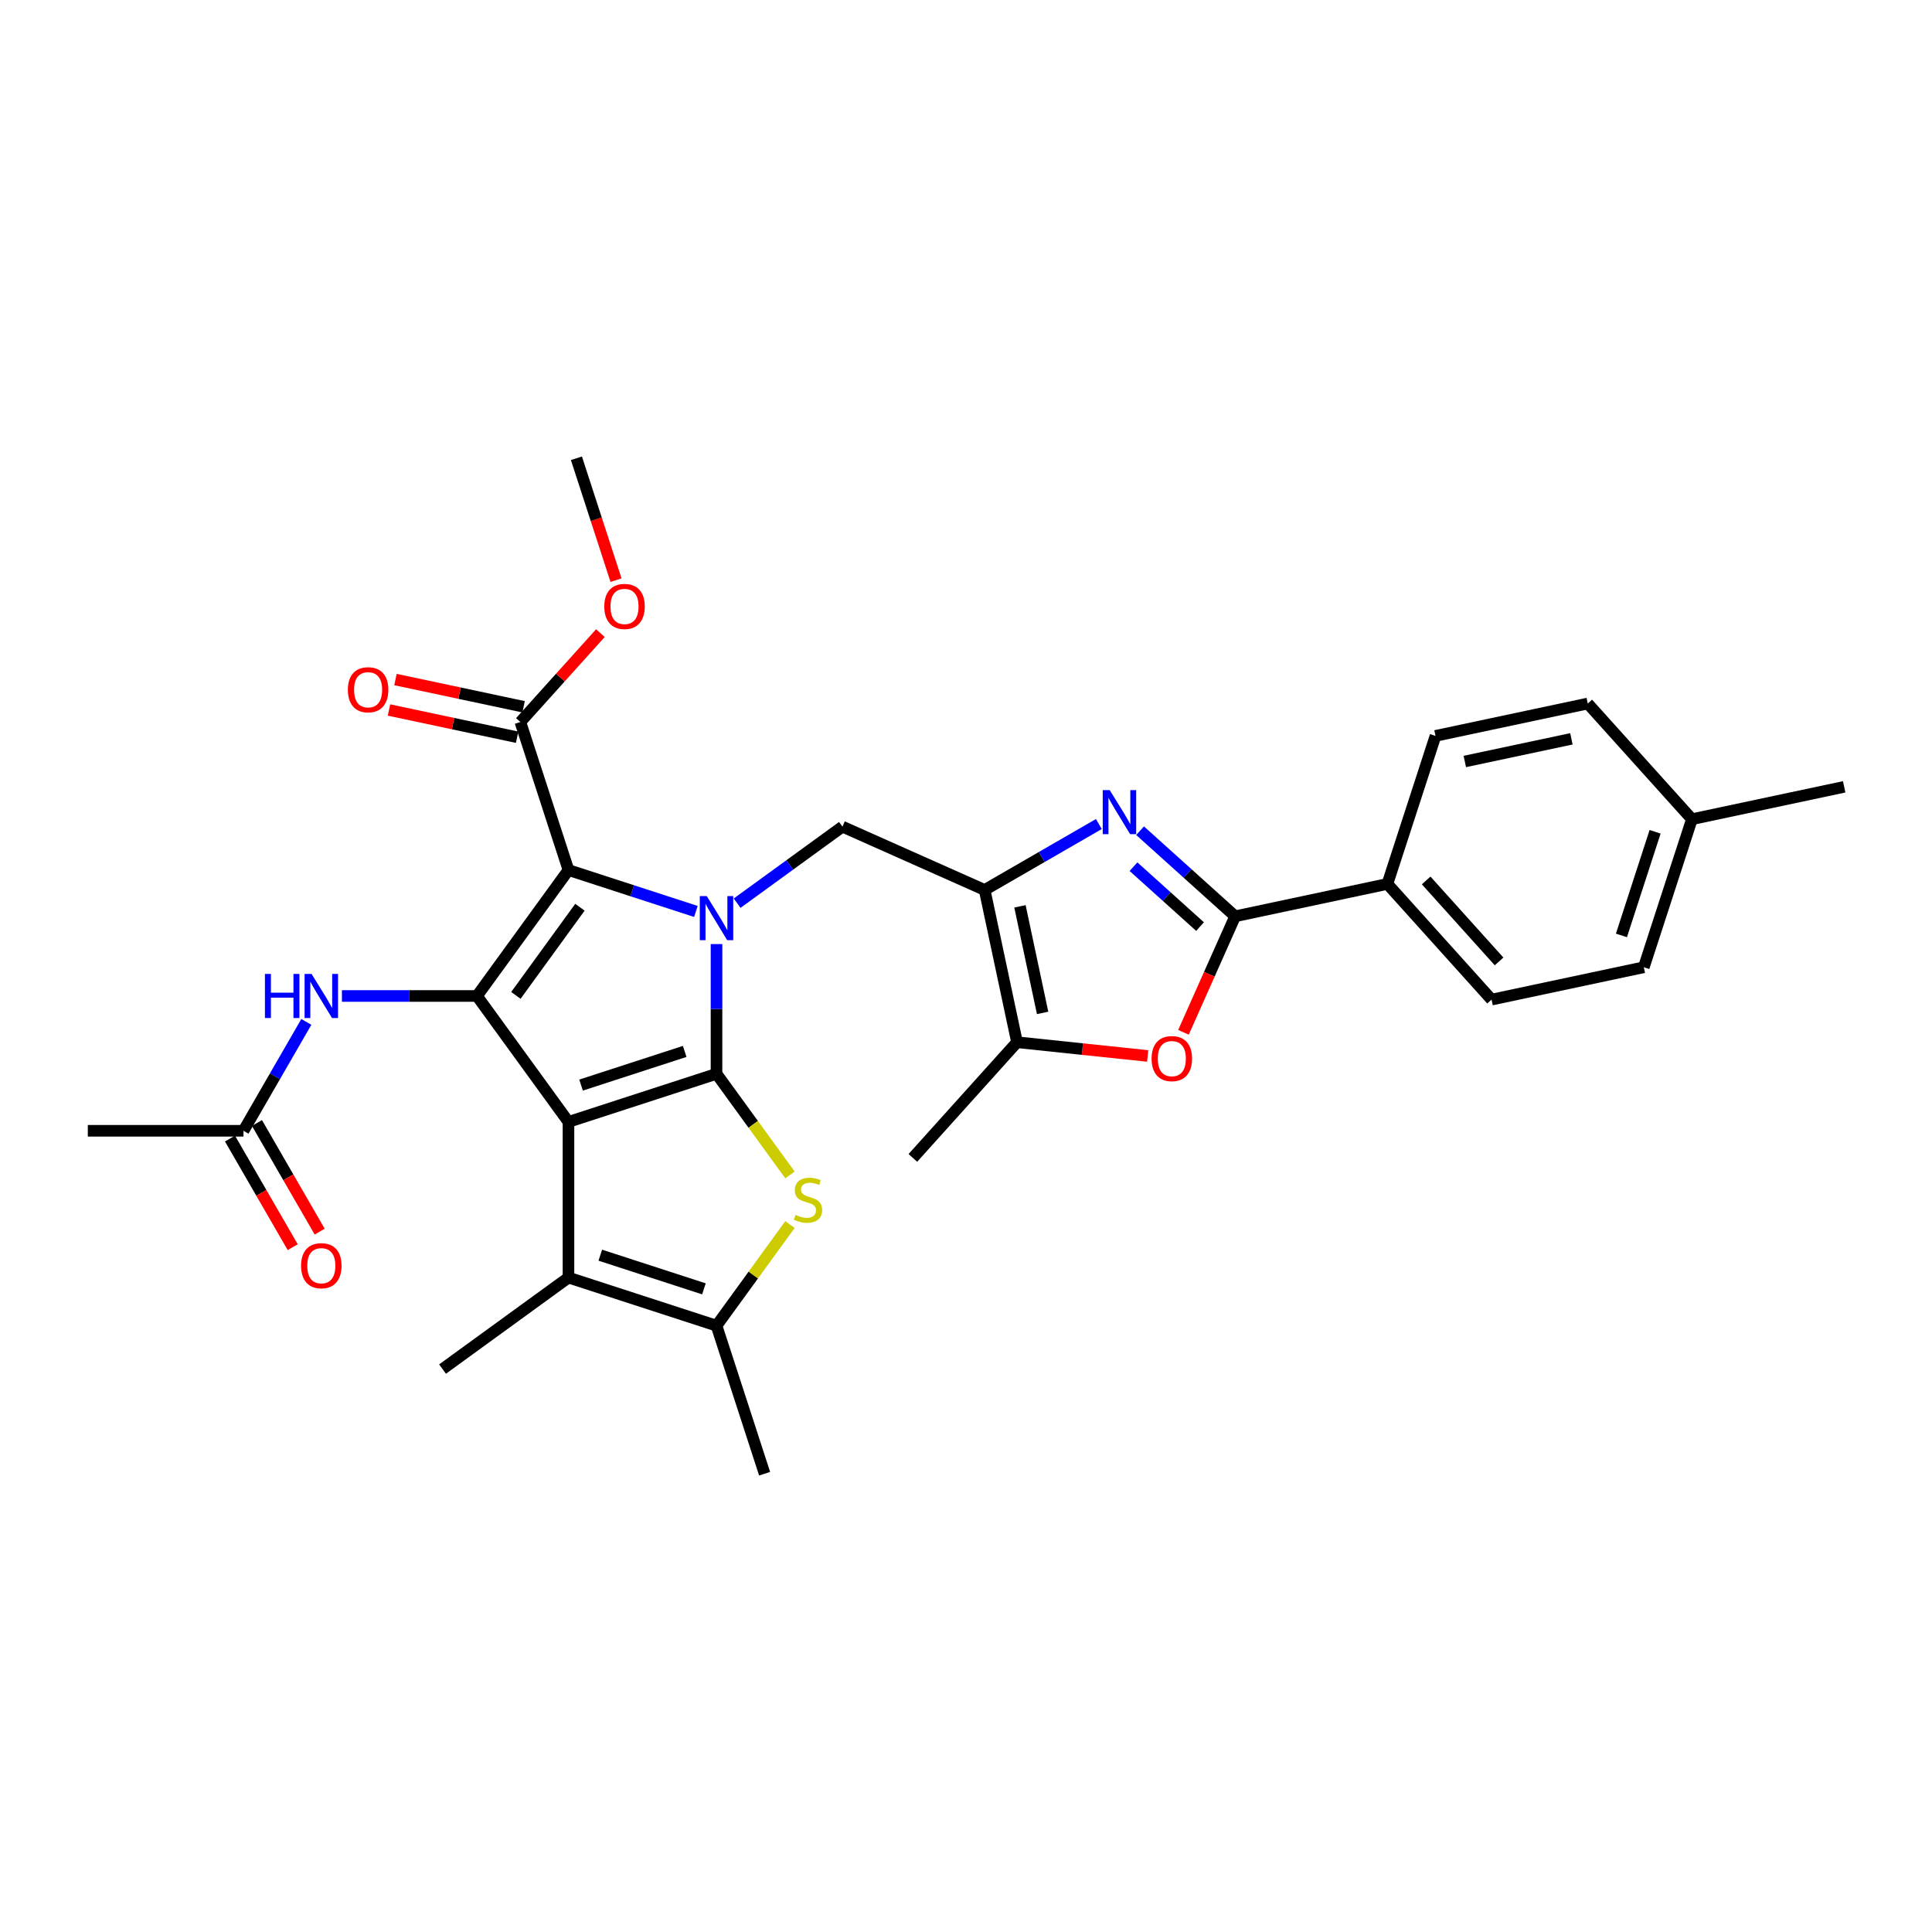 <?xml version='1.0' encoding='iso-8859-1'?>
<svg version='1.1' baseProfile='full'
              xmlns='http://www.w3.org/2000/svg'
                      xmlns:rdkit='http://www.rdkit.org/xml'
                      xmlns:xlink='http://www.w3.org/1999/xlink'
                  xml:space='preserve'
width='1000px' height='1000px' viewBox='0 0 1000 1000'>
<!-- END OF HEADER -->
<rect style='opacity:1.0;fill:#FFFFFF;stroke:none' width='1000' height='1000' x='0' y='0'> </rect>
<path class='bond-0' d='M 370.866,555.803 L 294.239,580.7' style='fill:none;fill-rule:evenodd;stroke:#000000;stroke-width:6px;stroke-linecap:butt;stroke-linejoin:miter;stroke-opacity:1' />
<path class='bond-0' d='M 354.393,544.212 L 300.754,561.64' style='fill:none;fill-rule:evenodd;stroke:#000000;stroke-width:6px;stroke-linecap:butt;stroke-linejoin:miter;stroke-opacity:1' />
<path class='bond-1' d='M 370.866,555.803 L 370.866,522.229' style='fill:none;fill-rule:evenodd;stroke:#000000;stroke-width:6px;stroke-linecap:butt;stroke-linejoin:miter;stroke-opacity:1' />
<path class='bond-1' d='M 370.866,522.229 L 370.866,488.655' style='fill:none;fill-rule:evenodd;stroke:#0000FF;stroke-width:6px;stroke-linecap:butt;stroke-linejoin:miter;stroke-opacity:1' />
<path class='bond-4' d='M 370.866,555.803 L 389.88,581.973' style='fill:none;fill-rule:evenodd;stroke:#000000;stroke-width:6px;stroke-linecap:butt;stroke-linejoin:miter;stroke-opacity:1' />
<path class='bond-4' d='M 389.88,581.973 L 408.894,608.144' style='fill:none;fill-rule:evenodd;stroke:#CCCC00;stroke-width:6px;stroke-linecap:butt;stroke-linejoin:miter;stroke-opacity:1' />
<path class='bond-3' d='M 294.239,580.7 L 246.881,515.517' style='fill:none;fill-rule:evenodd;stroke:#000000;stroke-width:6px;stroke-linecap:butt;stroke-linejoin:miter;stroke-opacity:1' />
<path class='bond-7' d='M 294.239,580.7 L 294.239,661.271' style='fill:none;fill-rule:evenodd;stroke:#000000;stroke-width:6px;stroke-linecap:butt;stroke-linejoin:miter;stroke-opacity:1' />
<path class='bond-2' d='M 360.199,471.766 L 327.219,461.05' style='fill:none;fill-rule:evenodd;stroke:#0000FF;stroke-width:6px;stroke-linecap:butt;stroke-linejoin:miter;stroke-opacity:1' />
<path class='bond-2' d='M 327.219,461.05 L 294.239,450.334' style='fill:none;fill-rule:evenodd;stroke:#000000;stroke-width:6px;stroke-linecap:butt;stroke-linejoin:miter;stroke-opacity:1' />
<path class='bond-10' d='M 381.534,467.482 L 408.792,447.678' style='fill:none;fill-rule:evenodd;stroke:#0000FF;stroke-width:6px;stroke-linecap:butt;stroke-linejoin:miter;stroke-opacity:1' />
<path class='bond-10' d='M 408.792,447.678 L 436.049,427.874' style='fill:none;fill-rule:evenodd;stroke:#000000;stroke-width:6px;stroke-linecap:butt;stroke-linejoin:miter;stroke-opacity:1' />
<path class='bond-13' d='M 294.239,450.334 L 269.341,373.707' style='fill:none;fill-rule:evenodd;stroke:#000000;stroke-width:6px;stroke-linecap:butt;stroke-linejoin:miter;stroke-opacity:1' />
<path class='bond-32' d='M 294.239,450.334 L 246.881,515.517' style='fill:none;fill-rule:evenodd;stroke:#000000;stroke-width:6px;stroke-linecap:butt;stroke-linejoin:miter;stroke-opacity:1' />
<path class='bond-32' d='M 300.172,469.583 L 267.021,515.211' style='fill:none;fill-rule:evenodd;stroke:#000000;stroke-width:6px;stroke-linecap:butt;stroke-linejoin:miter;stroke-opacity:1' />
<path class='bond-14' d='M 246.881,515.517 L 211.929,515.517' style='fill:none;fill-rule:evenodd;stroke:#000000;stroke-width:6px;stroke-linecap:butt;stroke-linejoin:miter;stroke-opacity:1' />
<path class='bond-14' d='M 211.929,515.517 L 176.978,515.517' style='fill:none;fill-rule:evenodd;stroke:#0000FF;stroke-width:6px;stroke-linecap:butt;stroke-linejoin:miter;stroke-opacity:1' />
<path class='bond-9' d='M 408.894,633.827 L 389.88,659.998' style='fill:none;fill-rule:evenodd;stroke:#CCCC00;stroke-width:6px;stroke-linecap:butt;stroke-linejoin:miter;stroke-opacity:1' />
<path class='bond-9' d='M 389.88,659.998 L 370.866,686.168' style='fill:none;fill-rule:evenodd;stroke:#000000;stroke-width:6px;stroke-linecap:butt;stroke-linejoin:miter;stroke-opacity:1' />
<path class='bond-5' d='M 509.654,460.645 L 436.049,427.874' style='fill:none;fill-rule:evenodd;stroke:#000000;stroke-width:6px;stroke-linecap:butt;stroke-linejoin:miter;stroke-opacity:1' />
<path class='bond-6' d='M 509.654,460.645 L 539.208,443.582' style='fill:none;fill-rule:evenodd;stroke:#000000;stroke-width:6px;stroke-linecap:butt;stroke-linejoin:miter;stroke-opacity:1' />
<path class='bond-6' d='M 539.208,443.582 L 568.763,426.518' style='fill:none;fill-rule:evenodd;stroke:#0000FF;stroke-width:6px;stroke-linecap:butt;stroke-linejoin:miter;stroke-opacity:1' />
<path class='bond-12' d='M 509.654,460.645 L 526.406,539.455' style='fill:none;fill-rule:evenodd;stroke:#000000;stroke-width:6px;stroke-linecap:butt;stroke-linejoin:miter;stroke-opacity:1' />
<path class='bond-12' d='M 527.929,469.116 L 539.655,524.283' style='fill:none;fill-rule:evenodd;stroke:#000000;stroke-width:6px;stroke-linecap:butt;stroke-linejoin:miter;stroke-opacity:1' />
<path class='bond-8' d='M 590.098,429.965 L 614.702,452.118' style='fill:none;fill-rule:evenodd;stroke:#0000FF;stroke-width:6px;stroke-linecap:butt;stroke-linejoin:miter;stroke-opacity:1' />
<path class='bond-8' d='M 614.702,452.118 L 639.306,474.272' style='fill:none;fill-rule:evenodd;stroke:#000000;stroke-width:6px;stroke-linecap:butt;stroke-linejoin:miter;stroke-opacity:1' />
<path class='bond-8' d='M 586.697,448.586 L 603.919,464.093' style='fill:none;fill-rule:evenodd;stroke:#0000FF;stroke-width:6px;stroke-linecap:butt;stroke-linejoin:miter;stroke-opacity:1' />
<path class='bond-8' d='M 603.919,464.093 L 621.142,479.601' style='fill:none;fill-rule:evenodd;stroke:#000000;stroke-width:6px;stroke-linecap:butt;stroke-linejoin:miter;stroke-opacity:1' />
<path class='bond-22' d='M 294.239,661.271 L 229.056,708.629' style='fill:none;fill-rule:evenodd;stroke:#000000;stroke-width:6px;stroke-linecap:butt;stroke-linejoin:miter;stroke-opacity:1' />
<path class='bond-31' d='M 294.239,661.271 L 370.866,686.168' style='fill:none;fill-rule:evenodd;stroke:#000000;stroke-width:6px;stroke-linecap:butt;stroke-linejoin:miter;stroke-opacity:1' />
<path class='bond-31' d='M 310.713,649.68 L 364.352,667.108' style='fill:none;fill-rule:evenodd;stroke:#000000;stroke-width:6px;stroke-linecap:butt;stroke-linejoin:miter;stroke-opacity:1' />
<path class='bond-15' d='M 639.306,474.272 L 718.116,457.52' style='fill:none;fill-rule:evenodd;stroke:#000000;stroke-width:6px;stroke-linecap:butt;stroke-linejoin:miter;stroke-opacity:1' />
<path class='bond-33' d='M 639.306,474.272 L 625.937,504.298' style='fill:none;fill-rule:evenodd;stroke:#000000;stroke-width:6px;stroke-linecap:butt;stroke-linejoin:miter;stroke-opacity:1' />
<path class='bond-33' d='M 625.937,504.298 L 612.569,534.325' style='fill:none;fill-rule:evenodd;stroke:#FF0000;stroke-width:6px;stroke-linecap:butt;stroke-linejoin:miter;stroke-opacity:1' />
<path class='bond-26' d='M 370.866,686.168 L 395.764,762.796' style='fill:none;fill-rule:evenodd;stroke:#000000;stroke-width:6px;stroke-linecap:butt;stroke-linejoin:miter;stroke-opacity:1' />
<path class='bond-11' d='M 594.046,546.564 L 560.226,543.009' style='fill:none;fill-rule:evenodd;stroke:#FF0000;stroke-width:6px;stroke-linecap:butt;stroke-linejoin:miter;stroke-opacity:1' />
<path class='bond-11' d='M 560.226,543.009 L 526.406,539.455' style='fill:none;fill-rule:evenodd;stroke:#000000;stroke-width:6px;stroke-linecap:butt;stroke-linejoin:miter;stroke-opacity:1' />
<path class='bond-27' d='M 526.406,539.455 L 472.493,599.33' style='fill:none;fill-rule:evenodd;stroke:#000000;stroke-width:6px;stroke-linecap:butt;stroke-linejoin:miter;stroke-opacity:1' />
<path class='bond-17' d='M 271.017,365.826 L 237.856,358.778' style='fill:none;fill-rule:evenodd;stroke:#000000;stroke-width:6px;stroke-linecap:butt;stroke-linejoin:miter;stroke-opacity:1' />
<path class='bond-17' d='M 237.856,358.778 L 204.695,351.729' style='fill:none;fill-rule:evenodd;stroke:#FF0000;stroke-width:6px;stroke-linecap:butt;stroke-linejoin:miter;stroke-opacity:1' />
<path class='bond-17' d='M 267.666,381.588 L 234.506,374.54' style='fill:none;fill-rule:evenodd;stroke:#000000;stroke-width:6px;stroke-linecap:butt;stroke-linejoin:miter;stroke-opacity:1' />
<path class='bond-17' d='M 234.506,374.54 L 201.345,367.491' style='fill:none;fill-rule:evenodd;stroke:#FF0000;stroke-width:6px;stroke-linecap:butt;stroke-linejoin:miter;stroke-opacity:1' />
<path class='bond-21' d='M 269.341,373.707 L 290.053,350.704' style='fill:none;fill-rule:evenodd;stroke:#000000;stroke-width:6px;stroke-linecap:butt;stroke-linejoin:miter;stroke-opacity:1' />
<path class='bond-21' d='M 290.053,350.704 L 310.765,327.701' style='fill:none;fill-rule:evenodd;stroke:#FF0000;stroke-width:6px;stroke-linecap:butt;stroke-linejoin:miter;stroke-opacity:1' />
<path class='bond-16' d='M 158.561,528.94 L 142.293,557.117' style='fill:none;fill-rule:evenodd;stroke:#0000FF;stroke-width:6px;stroke-linecap:butt;stroke-linejoin:miter;stroke-opacity:1' />
<path class='bond-16' d='M 142.293,557.117 L 126.025,585.293' style='fill:none;fill-rule:evenodd;stroke:#000000;stroke-width:6px;stroke-linecap:butt;stroke-linejoin:miter;stroke-opacity:1' />
<path class='bond-19' d='M 718.116,457.52 L 772.028,517.396' style='fill:none;fill-rule:evenodd;stroke:#000000;stroke-width:6px;stroke-linecap:butt;stroke-linejoin:miter;stroke-opacity:1' />
<path class='bond-19' d='M 738.178,455.719 L 775.916,497.632' style='fill:none;fill-rule:evenodd;stroke:#000000;stroke-width:6px;stroke-linecap:butt;stroke-linejoin:miter;stroke-opacity:1' />
<path class='bond-20' d='M 718.116,457.52 L 743.013,380.893' style='fill:none;fill-rule:evenodd;stroke:#000000;stroke-width:6px;stroke-linecap:butt;stroke-linejoin:miter;stroke-opacity:1' />
<path class='bond-18' d='M 119.047,589.322 L 135.278,617.434' style='fill:none;fill-rule:evenodd;stroke:#000000;stroke-width:6px;stroke-linecap:butt;stroke-linejoin:miter;stroke-opacity:1' />
<path class='bond-18' d='M 135.278,617.434 L 151.509,645.546' style='fill:none;fill-rule:evenodd;stroke:#FF0000;stroke-width:6px;stroke-linecap:butt;stroke-linejoin:miter;stroke-opacity:1' />
<path class='bond-18' d='M 133.003,581.265 L 149.233,609.377' style='fill:none;fill-rule:evenodd;stroke:#000000;stroke-width:6px;stroke-linecap:butt;stroke-linejoin:miter;stroke-opacity:1' />
<path class='bond-18' d='M 149.233,609.377 L 165.464,637.489' style='fill:none;fill-rule:evenodd;stroke:#FF0000;stroke-width:6px;stroke-linecap:butt;stroke-linejoin:miter;stroke-opacity:1' />
<path class='bond-28' d='M 126.025,585.293 L 45.455,585.293' style='fill:none;fill-rule:evenodd;stroke:#000000;stroke-width:6px;stroke-linecap:butt;stroke-linejoin:miter;stroke-opacity:1' />
<path class='bond-23' d='M 772.028,517.396 L 850.838,500.644' style='fill:none;fill-rule:evenodd;stroke:#000000;stroke-width:6px;stroke-linecap:butt;stroke-linejoin:miter;stroke-opacity:1' />
<path class='bond-24' d='M 743.013,380.893 L 821.823,364.141' style='fill:none;fill-rule:evenodd;stroke:#000000;stroke-width:6px;stroke-linecap:butt;stroke-linejoin:miter;stroke-opacity:1' />
<path class='bond-24' d='M 758.185,394.142 L 813.352,382.416' style='fill:none;fill-rule:evenodd;stroke:#000000;stroke-width:6px;stroke-linecap:butt;stroke-linejoin:miter;stroke-opacity:1' />
<path class='bond-30' d='M 318.85,300.28 L 308.603,268.742' style='fill:none;fill-rule:evenodd;stroke:#FF0000;stroke-width:6px;stroke-linecap:butt;stroke-linejoin:miter;stroke-opacity:1' />
<path class='bond-30' d='M 308.603,268.742 L 298.356,237.204' style='fill:none;fill-rule:evenodd;stroke:#000000;stroke-width:6px;stroke-linecap:butt;stroke-linejoin:miter;stroke-opacity:1' />
<path class='bond-34' d='M 850.838,500.644 L 875.736,424.017' style='fill:none;fill-rule:evenodd;stroke:#000000;stroke-width:6px;stroke-linecap:butt;stroke-linejoin:miter;stroke-opacity:1' />
<path class='bond-34' d='M 839.247,484.171 L 856.675,430.532' style='fill:none;fill-rule:evenodd;stroke:#000000;stroke-width:6px;stroke-linecap:butt;stroke-linejoin:miter;stroke-opacity:1' />
<path class='bond-25' d='M 821.823,364.141 L 875.736,424.017' style='fill:none;fill-rule:evenodd;stroke:#000000;stroke-width:6px;stroke-linecap:butt;stroke-linejoin:miter;stroke-opacity:1' />
<path class='bond-29' d='M 875.736,424.017 L 954.545,407.265' style='fill:none;fill-rule:evenodd;stroke:#000000;stroke-width:6px;stroke-linecap:butt;stroke-linejoin:miter;stroke-opacity:1' />
<path  class='atom-2' d='M 365.823 463.823
L 373.3 475.909
Q 374.041 477.101, 375.233 479.261
Q 376.426 481.42, 376.49 481.549
L 376.49 463.823
L 379.52 463.823
L 379.52 486.641
L 376.393 486.641
L 368.369 473.427
Q 367.434 471.88, 366.435 470.108
Q 365.468 468.335, 365.178 467.787
L 365.178 486.641
L 362.213 486.641
L 362.213 463.823
L 365.823 463.823
' fill='#0000FF'/>
<path  class='atom-5' d='M 411.779 628.817
Q 412.037 628.914, 413.1 629.365
Q 414.164 629.816, 415.324 630.106
Q 416.516 630.364, 417.677 630.364
Q 419.836 630.364, 421.093 629.333
Q 422.35 628.269, 422.35 626.432
Q 422.35 625.175, 421.705 624.402
Q 421.093 623.628, 420.126 623.209
Q 419.159 622.79, 417.548 622.307
Q 415.517 621.695, 414.293 621.114
Q 413.1 620.534, 412.23 619.31
Q 411.392 618.085, 411.392 616.022
Q 411.392 613.154, 413.326 611.381
Q 415.292 609.609, 419.159 609.609
Q 421.802 609.609, 424.799 610.866
L 424.058 613.347
Q 421.318 612.219, 419.256 612.219
Q 417.032 612.219, 415.807 613.154
Q 414.583 614.056, 414.615 615.636
Q 414.615 616.86, 415.227 617.602
Q 415.872 618.343, 416.774 618.762
Q 417.709 619.181, 419.256 619.664
Q 421.318 620.309, 422.543 620.953
Q 423.768 621.598, 424.638 622.919
Q 425.54 624.208, 425.54 626.432
Q 425.54 629.59, 423.413 631.299
Q 421.318 632.974, 417.806 632.974
Q 415.775 632.974, 414.228 632.523
Q 412.713 632.104, 410.909 631.363
L 411.779 628.817
' fill='#CCCC00'/>
<path  class='atom-7' d='M 574.387 408.951
L 581.863 421.036
Q 582.605 422.229, 583.797 424.388
Q 584.99 426.547, 585.054 426.676
L 585.054 408.951
L 588.084 408.951
L 588.084 431.768
L 584.957 431.768
L 576.933 418.555
Q 575.998 417.008, 574.999 415.235
Q 574.032 413.463, 573.742 412.915
L 573.742 431.768
L 570.777 431.768
L 570.777 408.951
L 574.387 408.951
' fill='#0000FF'/>
<path  class='atom-12' d='M 596.061 547.941
Q 596.061 542.462, 598.768 539.401
Q 601.475 536.339, 606.535 536.339
Q 611.595 536.339, 614.302 539.401
Q 617.009 542.462, 617.009 547.941
Q 617.009 553.484, 614.27 556.643
Q 611.53 559.769, 606.535 559.769
Q 601.507 559.769, 598.768 556.643
Q 596.061 553.517, 596.061 547.941
M 606.535 557.191
Q 610.016 557.191, 611.885 554.87
Q 613.786 552.517, 613.786 547.941
Q 613.786 543.461, 611.885 541.205
Q 610.016 538.917, 606.535 538.917
Q 603.054 538.917, 601.153 541.173
Q 599.284 543.429, 599.284 547.941
Q 599.284 552.55, 601.153 554.87
Q 603.054 557.191, 606.535 557.191
' fill='#FF0000'/>
<path  class='atom-15' d='M 137.128 504.108
L 140.222 504.108
L 140.222 513.809
L 151.888 513.809
L 151.888 504.108
L 154.982 504.108
L 154.982 526.926
L 151.888 526.926
L 151.888 516.387
L 140.222 516.387
L 140.222 526.926
L 137.128 526.926
L 137.128 504.108
' fill='#0000FF'/>
<path  class='atom-15' d='M 161.267 504.108
L 168.744 516.194
Q 169.485 517.386, 170.677 519.546
Q 171.87 521.705, 171.934 521.834
L 171.934 504.108
L 174.964 504.108
L 174.964 526.926
L 171.838 526.926
L 163.813 513.712
Q 162.878 512.166, 161.879 510.393
Q 160.912 508.62, 160.622 508.073
L 160.622 526.926
L 157.657 526.926
L 157.657 504.108
L 161.267 504.108
' fill='#0000FF'/>
<path  class='atom-18' d='M 180.057 357.02
Q 180.057 351.541, 182.765 348.48
Q 185.472 345.418, 190.532 345.418
Q 195.591 345.418, 198.299 348.48
Q 201.006 351.541, 201.006 357.02
Q 201.006 362.563, 198.266 365.722
Q 195.527 368.848, 190.532 368.848
Q 185.504 368.848, 182.765 365.722
Q 180.057 362.596, 180.057 357.02
M 190.532 366.27
Q 194.012 366.27, 195.881 363.949
Q 197.783 361.596, 197.783 357.02
Q 197.783 352.54, 195.881 350.284
Q 194.012 347.996, 190.532 347.996
Q 187.051 347.996, 185.149 350.252
Q 183.28 352.508, 183.28 357.02
Q 183.28 361.629, 185.149 363.949
Q 187.051 366.27, 190.532 366.27
' fill='#FF0000'/>
<path  class='atom-19' d='M 155.836 655.134
Q 155.836 649.655, 158.543 646.594
Q 161.251 643.532, 166.31 643.532
Q 171.37 643.532, 174.077 646.594
Q 176.785 649.655, 176.785 655.134
Q 176.785 660.677, 174.045 663.836
Q 171.306 666.962, 166.31 666.962
Q 161.283 666.962, 158.543 663.836
Q 155.836 660.71, 155.836 655.134
M 166.31 664.384
Q 169.791 664.384, 171.66 662.063
Q 173.562 659.71, 173.562 655.134
Q 173.562 650.654, 171.66 648.398
Q 169.791 646.11, 166.31 646.11
Q 162.83 646.11, 160.928 648.366
Q 159.059 650.622, 159.059 655.134
Q 159.059 659.743, 160.928 662.063
Q 162.83 664.384, 166.31 664.384
' fill='#FF0000'/>
<path  class='atom-22' d='M 312.78 313.896
Q 312.78 308.417, 315.487 305.356
Q 318.194 302.294, 323.254 302.294
Q 328.314 302.294, 331.021 305.356
Q 333.728 308.417, 333.728 313.896
Q 333.728 319.439, 330.988 322.598
Q 328.249 325.724, 323.254 325.724
Q 318.226 325.724, 315.487 322.598
Q 312.78 319.471, 312.78 313.896
M 323.254 323.146
Q 326.734 323.146, 328.604 320.825
Q 330.505 318.472, 330.505 313.896
Q 330.505 309.416, 328.604 307.16
Q 326.734 304.872, 323.254 304.872
Q 319.773 304.872, 317.872 307.128
Q 316.002 309.384, 316.002 313.896
Q 316.002 318.505, 317.872 320.825
Q 319.773 323.146, 323.254 323.146
' fill='#FF0000'/>
</svg>
